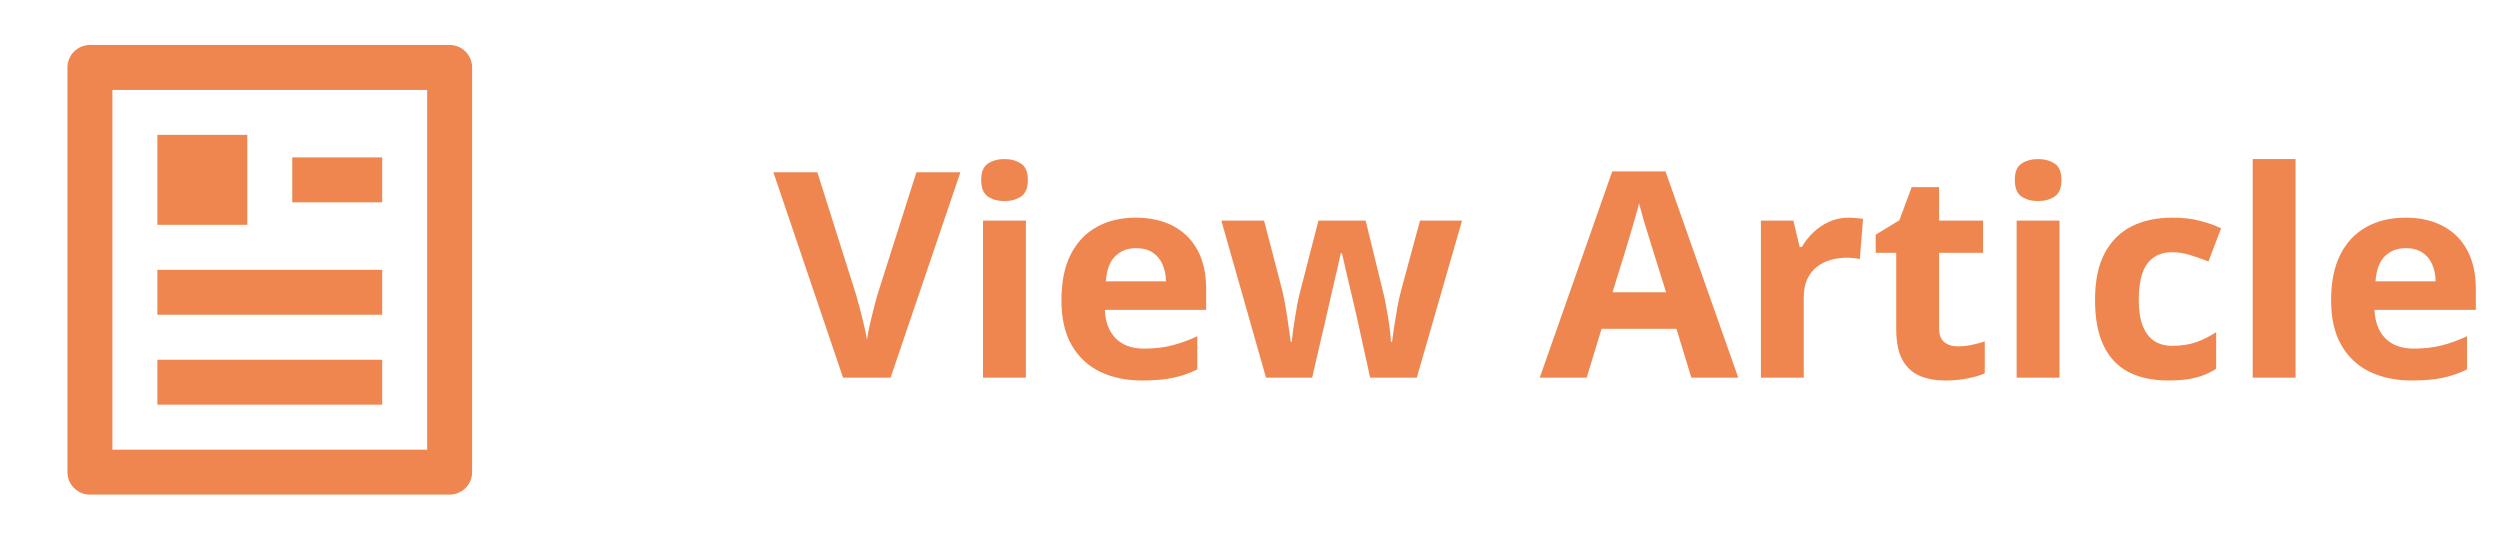 <svg xmlns="http://www.w3.org/2000/svg" width="139" height="30" viewBox="0 0 139 30" fill="none"><g clip-path="url(#clip0_3956_34889)"><path d="M25 27.5H5C4.668 27.5 4.351 27.368 4.116 27.134C3.882 26.899 3.75 26.581 3.75 26.25V3.75C3.75 3.418 3.882 3.101 4.116 2.866C4.351 2.632 4.668 2.5 5 2.5H25C25.331 2.5 25.649 2.632 25.884 2.866C26.118 3.101 26.25 3.418 26.25 3.75V26.25C26.25 26.581 26.118 26.899 25.884 27.134C25.649 27.368 25.331 27.5 25 27.5ZM23.75 25V5H6.25V25H23.75ZM8.75 7.5H13.75V12.5H8.75V7.5ZM8.75 15H21.25V17.5H8.75V15ZM8.75 20H21.25V22.5H8.75V20ZM16.25 8.75H21.25V11.25H16.25V8.75Z" fill="#EF864F"></path></g><path d="M53.398 9.578L49.516 21H46.875L43 9.578H45.445L47.594 16.375C47.63 16.49 47.69 16.706 47.773 17.023C47.857 17.336 47.94 17.669 48.023 18.023C48.112 18.372 48.172 18.662 48.203 18.891C48.234 18.662 48.289 18.372 48.367 18.023C48.45 17.674 48.531 17.344 48.609 17.031C48.693 16.713 48.753 16.495 48.789 16.375L50.953 9.578H53.398ZM57.039 12.266V21H54.656V12.266H57.039ZM55.852 8.844C56.206 8.844 56.51 8.927 56.766 9.094C57.021 9.255 57.148 9.56 57.148 10.008C57.148 10.45 57.021 10.758 56.766 10.93C56.51 11.096 56.206 11.18 55.852 11.18C55.492 11.18 55.185 11.096 54.93 10.93C54.68 10.758 54.555 10.45 54.555 10.008C54.555 9.56 54.68 9.255 54.93 9.094C55.185 8.927 55.492 8.844 55.852 8.844ZM63.148 12.102C63.956 12.102 64.651 12.258 65.234 12.57C65.818 12.878 66.268 13.325 66.586 13.914C66.904 14.503 67.062 15.221 67.062 16.07V17.227H61.43C61.456 17.898 61.656 18.427 62.031 18.812C62.411 19.193 62.938 19.383 63.609 19.383C64.167 19.383 64.677 19.326 65.141 19.211C65.604 19.096 66.081 18.924 66.57 18.695V20.539C66.138 20.753 65.685 20.909 65.211 21.008C64.742 21.107 64.172 21.156 63.5 21.156C62.625 21.156 61.849 20.995 61.172 20.672C60.5 20.349 59.971 19.857 59.586 19.195C59.206 18.534 59.016 17.701 59.016 16.695C59.016 15.675 59.188 14.825 59.531 14.148C59.88 13.466 60.365 12.956 60.984 12.617C61.604 12.273 62.325 12.102 63.148 12.102ZM63.164 13.797C62.7 13.797 62.315 13.945 62.008 14.242C61.706 14.539 61.531 15.005 61.484 15.641H64.828C64.823 15.287 64.758 14.971 64.633 14.695C64.513 14.419 64.331 14.2 64.086 14.039C63.846 13.878 63.539 13.797 63.164 13.797ZM76.18 21L75.508 17.945C75.471 17.763 75.412 17.495 75.328 17.141C75.245 16.781 75.154 16.398 75.055 15.992C74.961 15.581 74.872 15.2 74.789 14.852C74.711 14.503 74.654 14.247 74.617 14.086H74.547C74.51 14.247 74.453 14.503 74.375 14.852C74.297 15.2 74.208 15.581 74.109 15.992C74.016 16.404 73.927 16.792 73.844 17.156C73.76 17.516 73.698 17.789 73.656 17.977L72.953 21H70.391L67.906 12.266H70.281L71.289 16.133C71.357 16.404 71.422 16.727 71.484 17.102C71.547 17.471 71.602 17.831 71.648 18.18C71.701 18.523 71.74 18.797 71.766 19H71.828C71.838 18.849 71.859 18.648 71.891 18.398C71.927 18.148 71.966 17.891 72.008 17.625C72.055 17.354 72.096 17.112 72.133 16.898C72.174 16.68 72.206 16.531 72.227 16.453L73.305 12.266H75.93L76.953 16.453C76.99 16.604 77.037 16.844 77.094 17.172C77.156 17.5 77.211 17.838 77.258 18.188C77.305 18.531 77.331 18.802 77.336 19H77.398C77.419 18.823 77.456 18.56 77.508 18.211C77.56 17.862 77.62 17.497 77.688 17.117C77.76 16.732 77.833 16.404 77.906 16.133L78.953 12.266H81.289L78.773 21H76.18ZM94.039 21L93.211 18.281H89.047L88.219 21H85.609L89.641 9.531H92.602L96.648 21H94.039ZM92.633 16.25L91.805 13.594C91.753 13.417 91.682 13.19 91.594 12.914C91.51 12.633 91.424 12.349 91.336 12.062C91.253 11.771 91.185 11.518 91.133 11.305C91.081 11.518 91.008 11.784 90.914 12.102C90.826 12.414 90.74 12.711 90.656 12.992C90.573 13.273 90.513 13.474 90.477 13.594L89.656 16.25H92.633ZM102.781 12.102C102.901 12.102 103.039 12.109 103.195 12.125C103.357 12.135 103.487 12.151 103.586 12.172L103.406 14.406C103.328 14.38 103.216 14.362 103.07 14.352C102.93 14.336 102.807 14.328 102.703 14.328C102.396 14.328 102.096 14.367 101.805 14.445C101.518 14.523 101.26 14.651 101.031 14.828C100.802 15 100.62 15.229 100.484 15.516C100.354 15.797 100.289 16.143 100.289 16.555V21H97.906V12.266H99.711L100.062 13.734H100.18C100.352 13.438 100.565 13.167 100.82 12.922C101.081 12.672 101.375 12.474 101.703 12.328C102.036 12.177 102.396 12.102 102.781 12.102ZM108.852 19.258C109.112 19.258 109.365 19.232 109.609 19.18C109.859 19.128 110.107 19.062 110.352 18.984V20.758C110.096 20.872 109.779 20.966 109.398 21.039C109.023 21.117 108.612 21.156 108.164 21.156C107.643 21.156 107.174 21.073 106.758 20.906C106.346 20.734 106.021 20.44 105.781 20.023C105.547 19.602 105.43 19.016 105.43 18.266V14.055H104.289V13.047L105.602 12.25L106.289 10.406H107.812V12.266H110.258V14.055H107.812V18.266C107.812 18.599 107.906 18.849 108.094 19.016C108.286 19.177 108.539 19.258 108.852 19.258ZM114.508 12.266V21H112.125V12.266H114.508ZM113.32 8.844C113.674 8.844 113.979 8.927 114.234 9.094C114.49 9.255 114.617 9.56 114.617 10.008C114.617 10.45 114.49 10.758 114.234 10.93C113.979 11.096 113.674 11.18 113.32 11.18C112.961 11.18 112.654 11.096 112.398 10.93C112.148 10.758 112.023 10.45 112.023 10.008C112.023 9.56 112.148 9.255 112.398 9.094C112.654 8.927 112.961 8.844 113.32 8.844ZM120.562 21.156C119.698 21.156 118.961 21 118.352 20.688C117.742 20.37 117.279 19.88 116.961 19.219C116.643 18.557 116.484 17.711 116.484 16.68C116.484 15.612 116.664 14.742 117.023 14.07C117.388 13.393 117.891 12.896 118.531 12.578C119.177 12.26 119.924 12.102 120.773 12.102C121.378 12.102 121.898 12.162 122.336 12.281C122.779 12.396 123.164 12.534 123.492 12.695L122.789 14.539C122.414 14.388 122.065 14.266 121.742 14.172C121.419 14.073 121.096 14.023 120.773 14.023C120.357 14.023 120.01 14.122 119.734 14.32C119.458 14.513 119.253 14.805 119.117 15.195C118.982 15.586 118.914 16.076 118.914 16.664C118.914 17.242 118.987 17.721 119.133 18.102C119.279 18.482 119.49 18.766 119.766 18.953C120.042 19.135 120.378 19.227 120.773 19.227C121.268 19.227 121.708 19.162 122.094 19.031C122.479 18.896 122.854 18.708 123.219 18.469V20.508C122.854 20.737 122.471 20.901 122.07 21C121.674 21.104 121.172 21.156 120.562 21.156ZM127.633 21H125.25V8.844H127.633V21ZM133.742 12.102C134.549 12.102 135.245 12.258 135.828 12.57C136.411 12.878 136.862 13.325 137.18 13.914C137.497 14.503 137.656 15.221 137.656 16.07V17.227H132.023C132.049 17.898 132.25 18.427 132.625 18.812C133.005 19.193 133.531 19.383 134.203 19.383C134.76 19.383 135.271 19.326 135.734 19.211C136.198 19.096 136.674 18.924 137.164 18.695V20.539C136.732 20.753 136.279 20.909 135.805 21.008C135.336 21.107 134.766 21.156 134.094 21.156C133.219 21.156 132.443 20.995 131.766 20.672C131.094 20.349 130.565 19.857 130.18 19.195C129.799 18.534 129.609 17.701 129.609 16.695C129.609 15.675 129.781 14.825 130.125 14.148C130.474 13.466 130.958 12.956 131.578 12.617C132.198 12.273 132.919 12.102 133.742 12.102ZM133.758 13.797C133.294 13.797 132.909 13.945 132.602 14.242C132.299 14.539 132.125 15.005 132.078 15.641H135.422C135.417 15.287 135.352 14.971 135.227 14.695C135.107 14.419 134.924 14.2 134.68 14.039C134.44 13.878 134.133 13.797 133.758 13.797Z" fill="#EF864F"></path><defs><clipPath id="clip0_3956_34889"><rect width="30" height="30" fill="white"></rect></clipPath></defs></svg>
